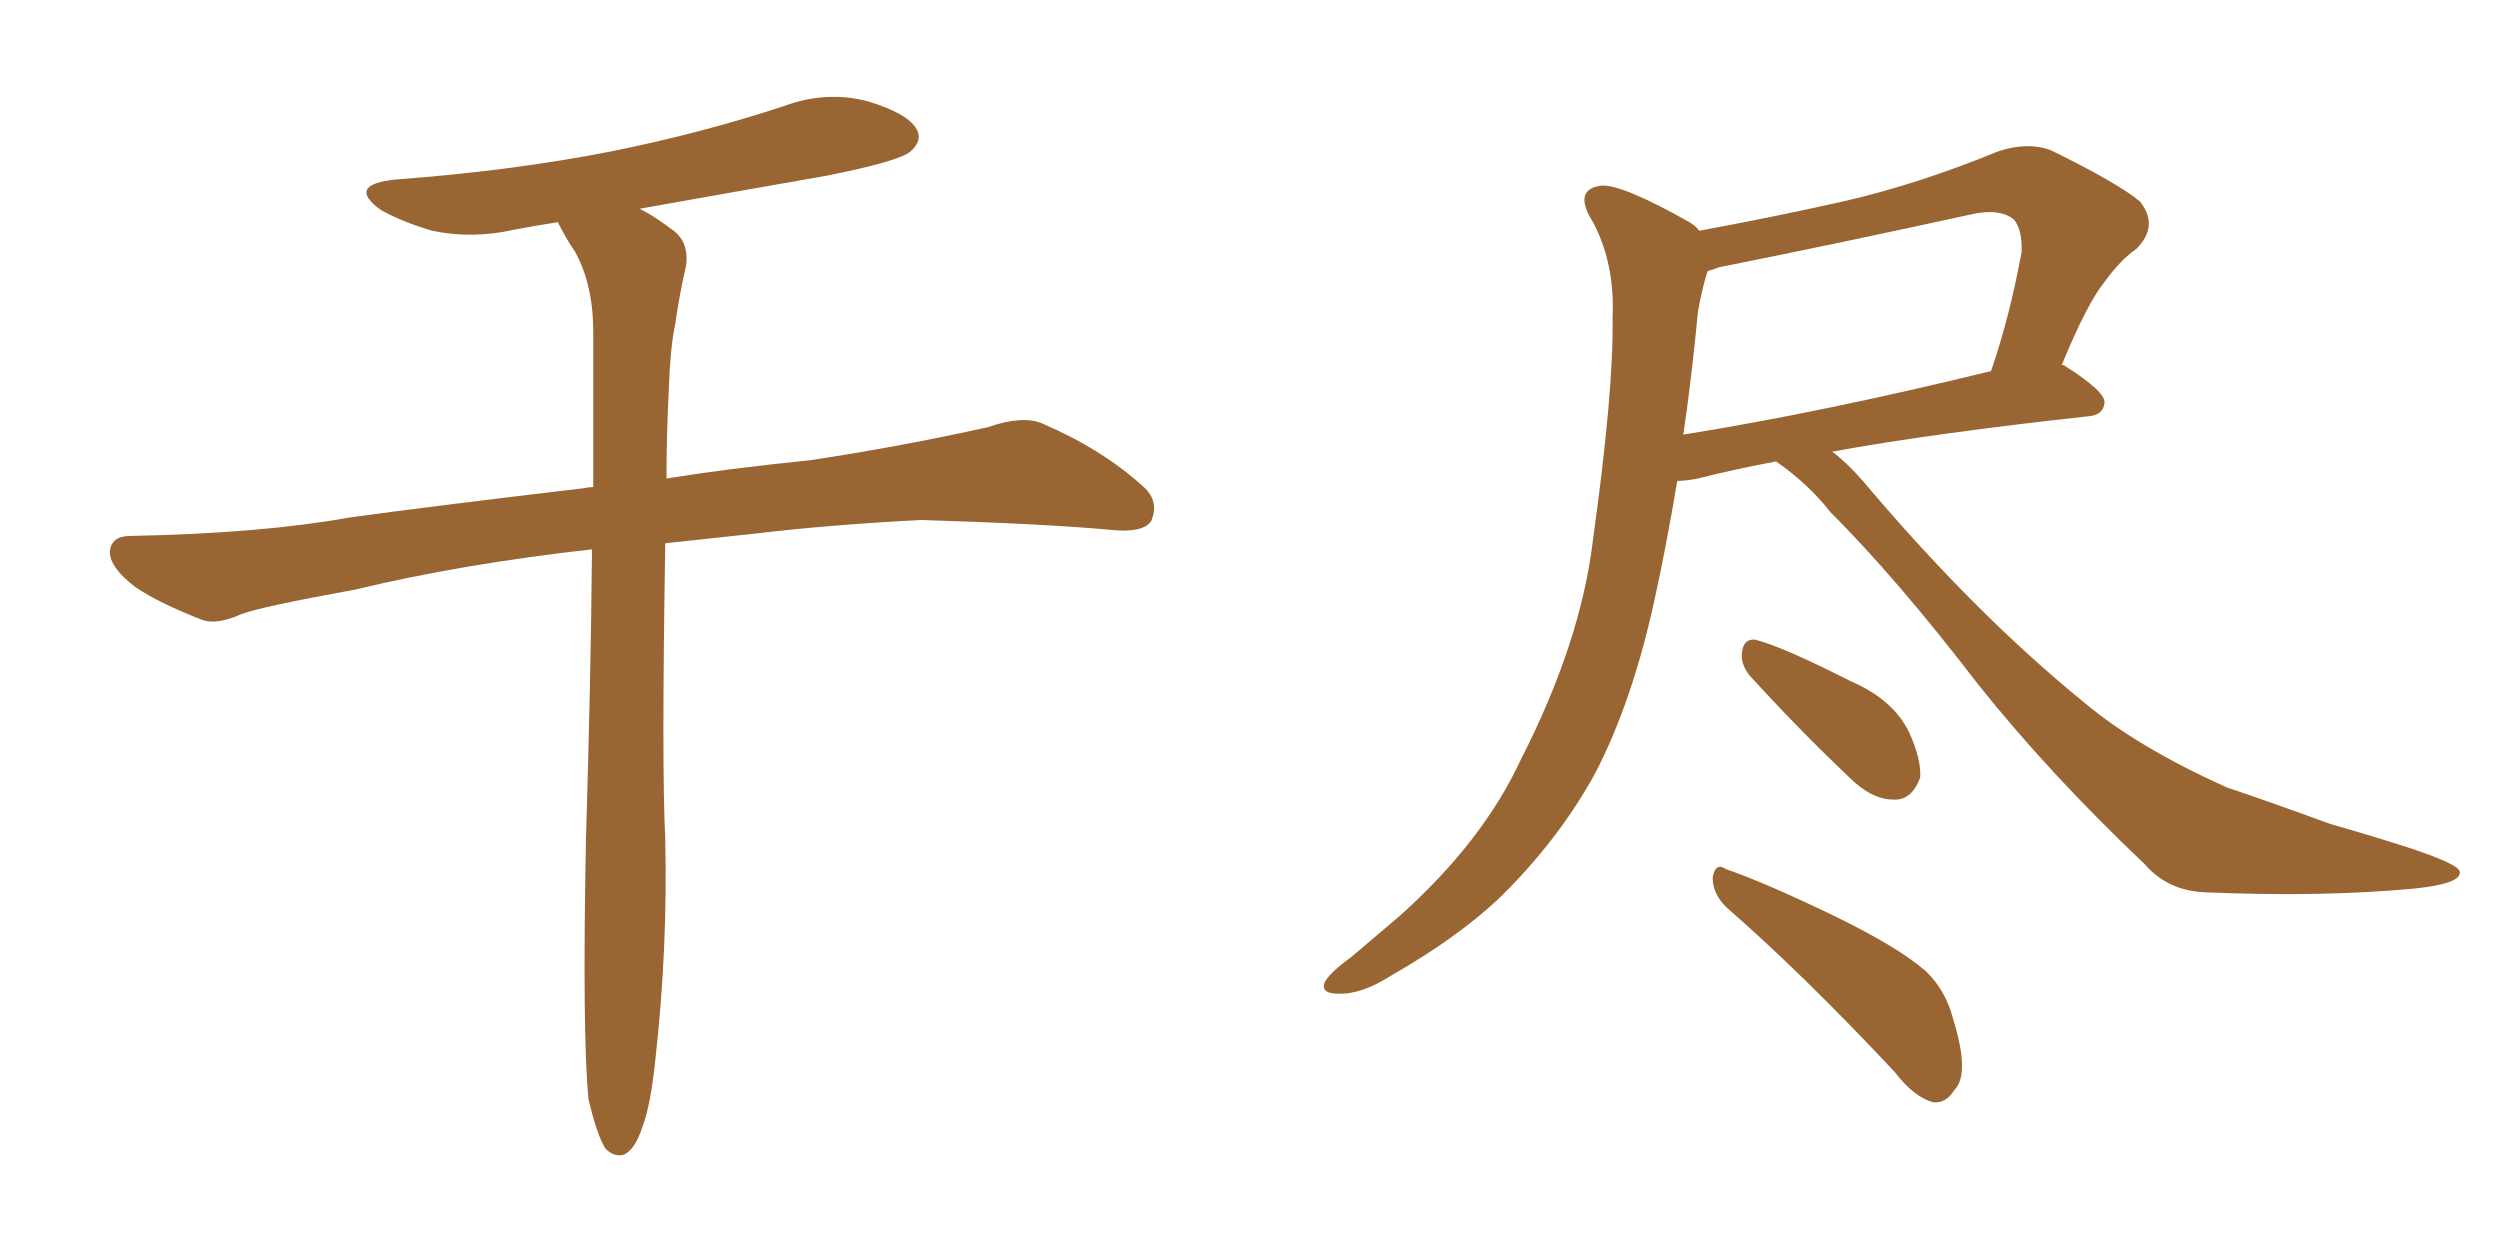 <svg xmlns="http://www.w3.org/2000/svg" xmlns:xlink="http://www.w3.org/1999/xlink" width="300" height="150"><path fill="#996633" padding="10" d="M70.61 131.84L70.61 131.84L70.61 131.84Q69.87 123.93 70.31 100.93L70.31 100.93Q70.90 81.45 71.04 65.92L71.04 65.92Q55.37 67.68 42.63 70.75L42.63 70.75Q31.35 72.80 29.00 73.68L29.00 73.68Q26.07 75 24.32 74.41L24.32 74.41Q19.04 72.36 16.26 70.46L16.26 70.46Q13.18 68.12 13.18 66.21L13.18 66.21Q13.33 64.31 15.67 64.31L15.67 64.31Q31.35 64.01 41.89 62.11L41.89 62.11Q51.42 60.79 70.02 58.59L70.02 58.59Q70.61 58.45 71.19 58.45L71.19 58.45Q71.19 48.19 71.19 39.84L71.19 39.84Q71.19 34.13 68.99 30.18L68.99 30.18Q67.97 28.71 67.09 26.95L67.09 26.95Q66.94 26.66 66.94 26.66L66.94 26.66Q64.16 27.10 61.82 27.54L61.82 27.54Q56.69 28.71 51.86 27.69L51.86 27.69Q48.34 26.66 45.70 25.20L45.70 25.20Q41.46 22.12 47.61 21.53L47.61 21.53Q61.38 20.51 73.39 18.16L73.39 18.16Q84.23 15.97 94.04 12.74L94.04 12.74Q99.17 10.84 104.15 12.16L104.15 12.16Q108.98 13.62 110.01 15.53L110.01 15.53Q110.74 16.85 109.28 18.16L109.28 18.16Q107.96 19.34 99.17 21.09L99.17 21.09Q87.45 23.14 76.76 25.05L76.76 25.05Q78.52 25.93 80.42 27.39L80.42 27.39Q82.76 28.86 82.32 31.93L82.32 31.93Q81.59 35.01 81.01 38.96L81.01 38.96Q80.42 41.89 80.27 46.44L80.27 46.44Q79.98 52.15 79.98 57.42L79.98 57.42Q87.16 56.25 97.27 55.22L97.27 55.22Q107.96 53.61 118.51 51.27L118.51 51.27Q122.75 49.80 125.10 50.83L125.10 50.83Q132.28 53.91 137.26 58.45L137.26 58.45Q139.16 60.21 138.13 62.55L138.13 62.55Q137.11 64.01 133.15 63.57L133.15 63.57Q125.10 62.84 110.45 62.40L110.45 62.40Q99.32 62.99 90.82 64.01L90.82 64.01Q85.25 64.60 79.83 65.19L79.83 65.19Q79.39 92.14 79.83 100.63L79.83 100.63Q80.13 113.82 78.66 127.00L78.66 127.00Q78.08 132.71 77.05 135.35L77.05 135.35Q76.17 137.99 74.85 138.57L74.85 138.57Q73.68 138.87 72.66 137.84L72.66 137.84Q71.63 136.23 70.61 131.84ZM213.13 55.37L213.13 55.37Q207.71 56.40 203.76 57.42L203.76 57.42Q202.29 57.71 201.27 57.71L201.27 57.71Q199.95 65.63 198.49 72.22L198.49 72.22Q195.85 84.23 191.46 92.72L191.46 92.72Q187.06 100.78 179.88 107.81L179.88 107.81Q174.90 112.50 166.99 117.04L166.99 117.04Q163.33 119.38 160.55 119.24L160.55 119.24Q158.50 119.24 158.94 117.92L158.94 117.92Q159.52 116.75 162.16 114.84L162.16 114.84Q164.94 112.50 168.02 109.86L168.02 109.86Q177.98 100.93 182.52 91.11L182.52 91.11Q189.70 77.05 191.16 64.75L191.16 64.75Q193.65 46.88 193.51 38.09L193.51 38.09Q193.80 31.64 191.16 26.66L191.16 26.66Q188.67 22.71 192.19 22.27L192.19 22.27Q194.68 22.12 202.73 26.66L202.73 26.66Q203.47 27.10 203.91 27.69L203.91 27.69Q212.70 26.07 221.19 24.17L221.19 24.17Q230.13 22.12 239.79 18.16L239.79 18.16Q243.31 16.99 246.09 18.02L246.09 18.02Q254.15 21.97 256.79 24.17L256.79 24.17Q259.13 27.10 256.35 29.88L256.35 29.88Q254.44 31.20 252.54 33.84L252.54 33.84Q250.49 36.33 247.41 43.80L247.41 43.80Q247.71 43.80 247.85 43.95L247.85 43.95Q252.69 47.02 252.54 48.34L252.54 48.34Q252.39 49.80 250.63 49.95L250.63 49.95Q231.88 52.00 219.87 54.20L219.87 54.20Q221.63 55.52 223.54 57.71L223.54 57.71Q237.01 73.68 250.20 84.38L250.20 84.38Q256.49 89.65 267.19 94.48L267.19 94.48Q272.02 96.09 279.64 98.88L279.64 98.88Q284.77 100.34 289.31 101.81L289.31 101.81Q295.02 103.71 295.17 104.59L295.17 104.59Q295.46 106.05 289.60 106.64L289.60 106.64Q278.47 107.67 264.70 107.08L264.70 107.08Q260.16 106.93 257.37 103.71L257.37 103.71Q245.80 92.72 237.30 82.03L237.30 82.03Q227.64 69.43 219.58 61.38L219.58 61.38Q217.09 58.15 213.13 55.37ZM203.76 37.35L203.76 37.35Q203.03 45.12 202.00 52.15L202.00 52.15Q218.55 49.51 238.92 44.53L238.92 44.53Q241.11 38.23 242.58 30.32L242.58 30.32Q242.72 27.69 241.70 26.37L241.70 26.37Q239.94 24.90 236.28 25.78L236.28 25.78Q221.63 29.00 206.25 32.08L206.25 32.08Q205.52 32.37 204.93 32.52L204.93 32.52Q204.35 34.13 203.76 37.35ZM209.91 81.01L209.91 81.01Q208.89 79.69 209.03 78.37L209.03 78.37Q209.18 76.61 210.64 76.76L210.64 76.76Q214.01 77.64 222.07 81.74L222.07 81.74Q227.20 83.94 229.10 87.89L229.10 87.89Q230.57 91.11 230.42 93.31L230.42 93.31Q229.39 96.09 227.20 95.95L227.20 95.95Q224.56 95.95 221.78 93.16L221.78 93.16Q215.63 87.30 209.91 81.01ZM207.13 108.84L207.13 108.84L207.13 108.84Q205.52 107.23 205.52 105.32L205.52 105.32Q205.81 103.42 207.13 104.30L207.13 104.30Q211.82 105.91 220.31 110.01L220.31 110.01Q227.78 113.67 231.01 116.46L231.01 116.46Q233.50 118.80 234.38 122.31L234.38 122.31Q236.43 128.91 234.52 130.81L234.52 130.81Q233.50 132.42 232.03 132.28L232.03 132.28Q229.69 131.69 227.34 128.61L227.34 128.61Q216.36 116.89 207.13 108.84Z"/></svg>